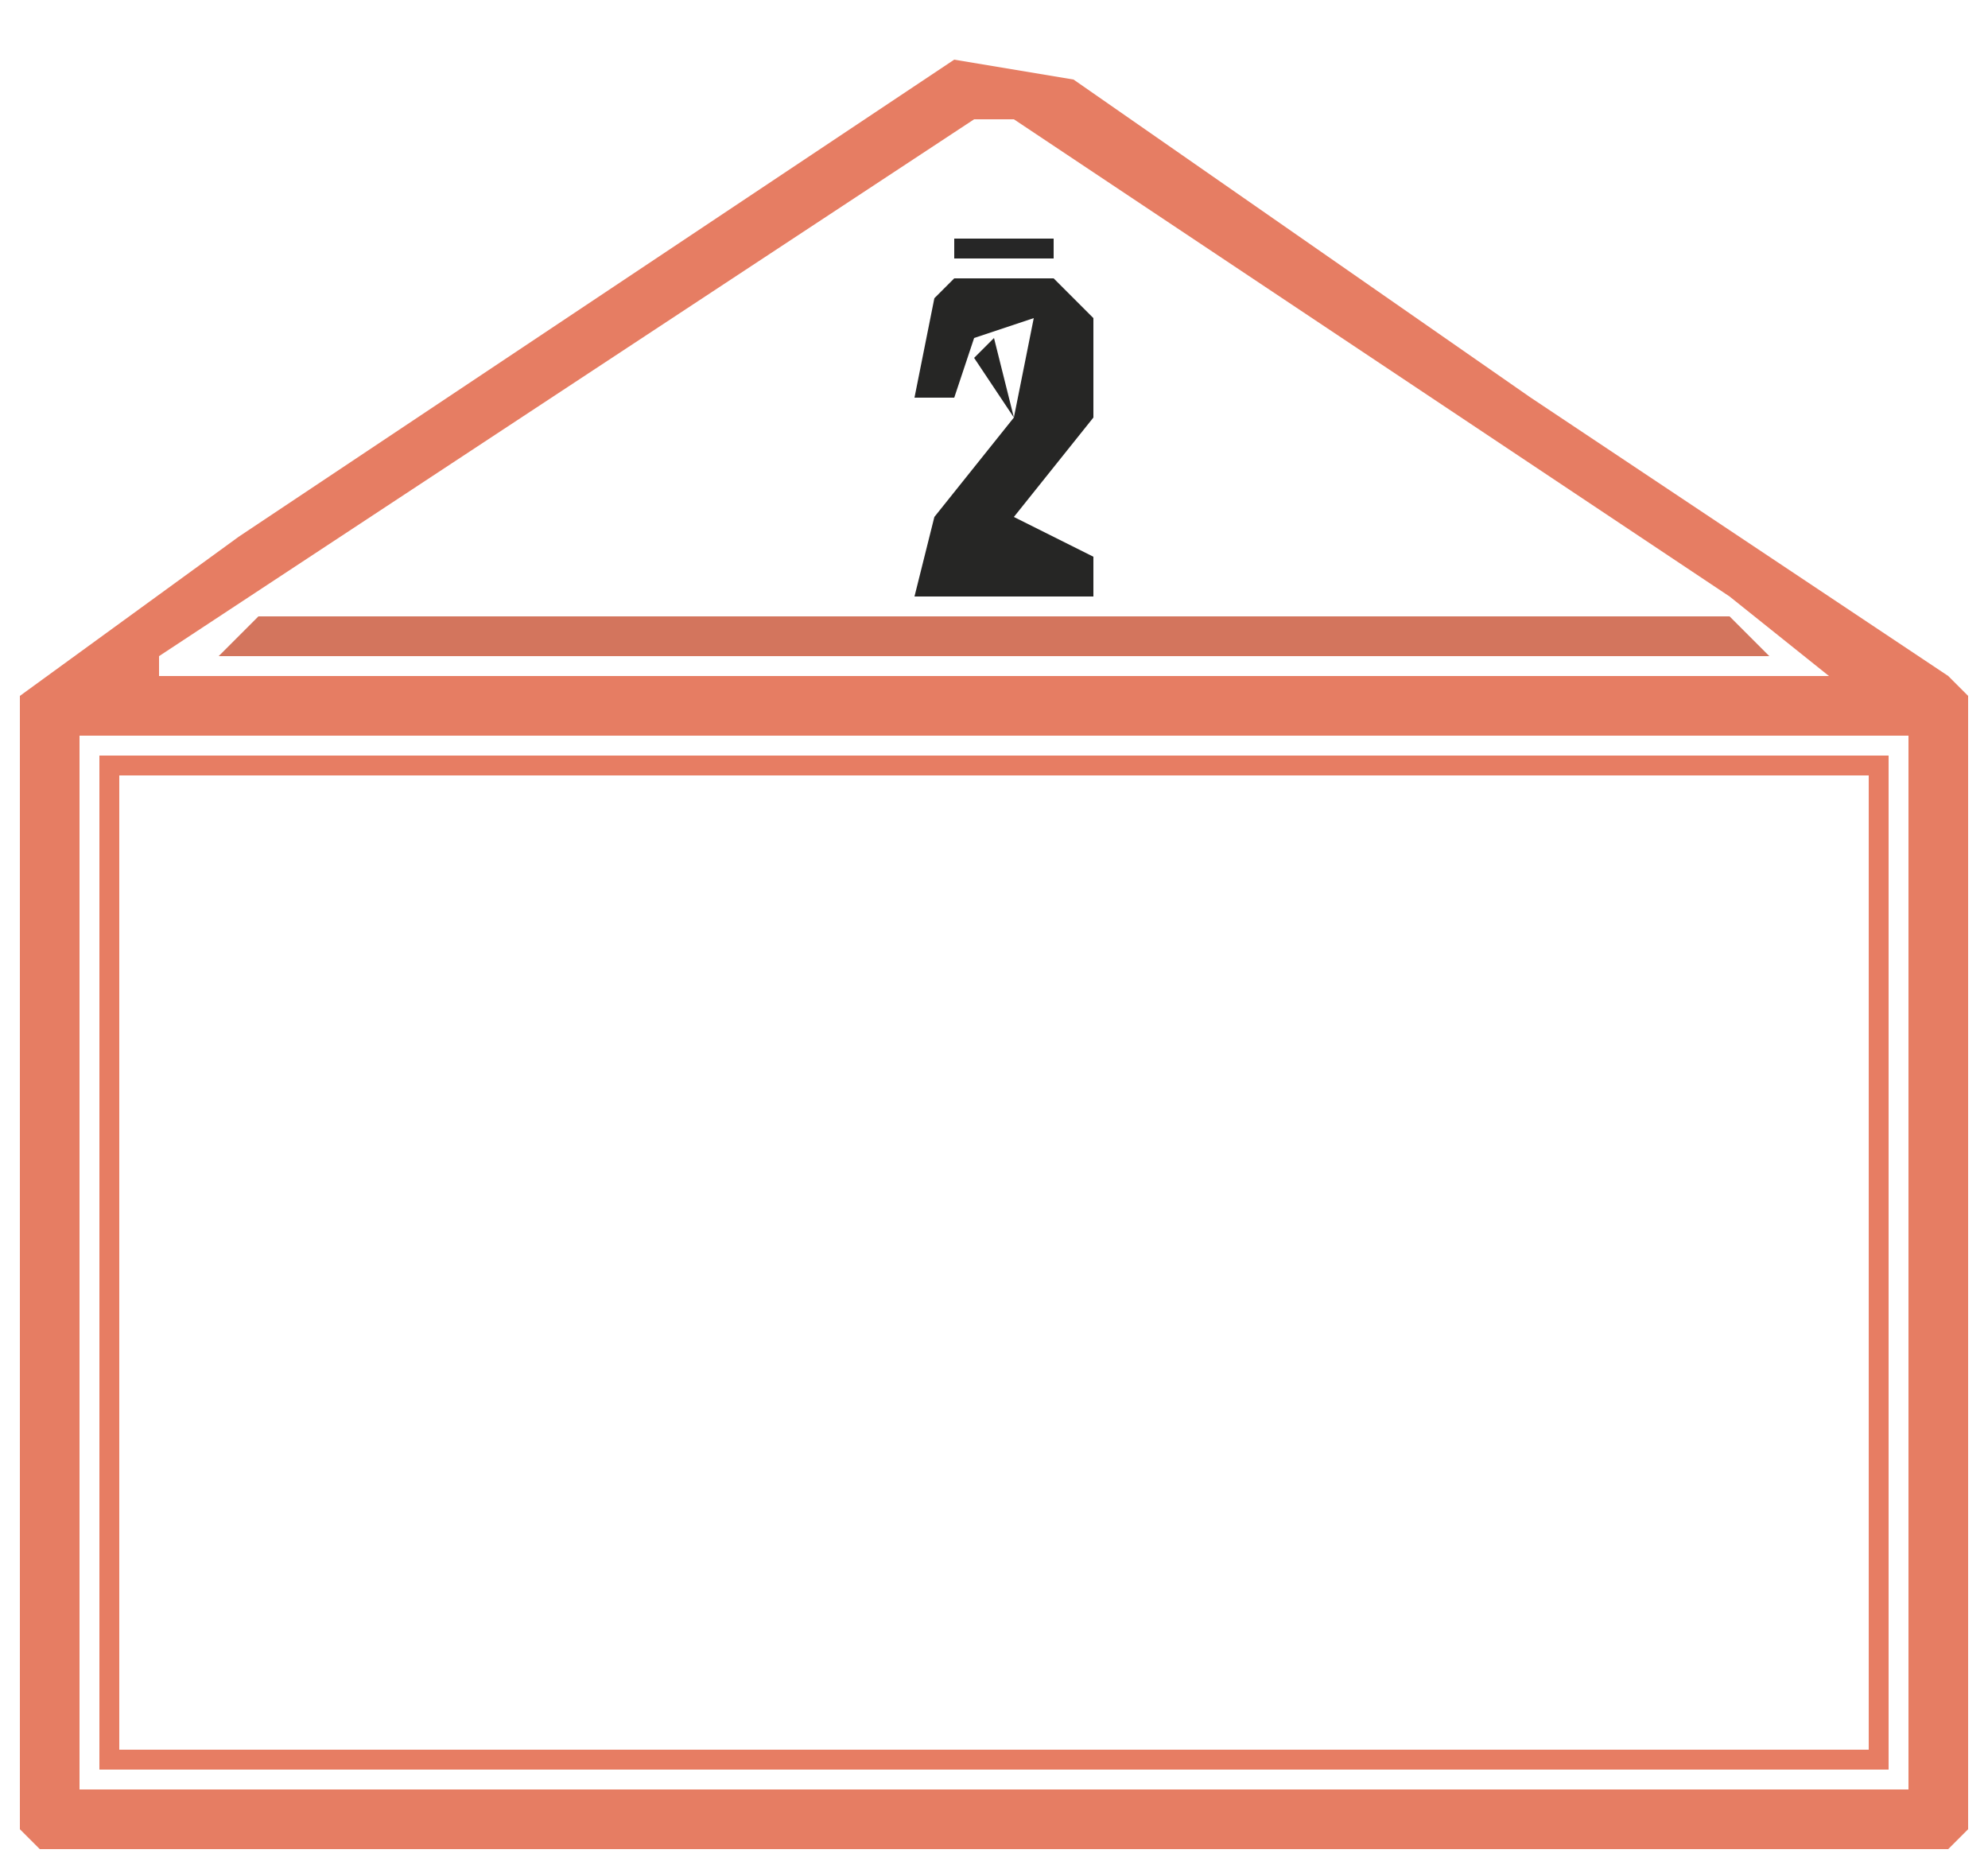<?xml version="1.0" encoding="UTF-8"?>
<svg version="1.1" xmlns="http://www.w3.org/2000/svg" width="100" height="94">
<path d="M0,0 L6,1 L29,17 L50,31 L51,32 L51,89 L50,90 L-46,90 L-47,89 L-47,32 L-36,24 L-3,2 Z M1,3 L-40,30 L-40,31 L44,31 L39,27 L3,3 Z M-44,34 L-44,87 L48,87 L48,34 Z " fill="#E67D63" transform="translate(48,3)"/>
<path d="M0,0 L90,0 L90,51 L0,51 Z M1,1 L1,50 L89,50 L89,1 Z " fill="#E77D63" transform="translate(5,38)"/>
<path d="M0,0 L74,0 L76,2 L-2,2 Z " fill="#D3755D" transform="translate(13,31)"/>
<path d="M0,0 L5,0 L7,2 L7,7 L3,12 L7,14 L7,16 L-2,16 L-1,12 L3,7 L4,2 L1,3 L0,6 L-2,6 L-1,1 Z " fill="#262625" transform="translate(48,14)"/>
<path d="M0,0 L1,4 L-1,1 Z " fill="#262625" transform="translate(50,17)"/>
<path d="M0,0 L5,0 L5,1 L0,1 Z " fill="#262626" transform="translate(48,12)"/>
<path d="M0,0 L1,4 Z " fill="#262625" transform="translate(56,16)"/>
<path d="M0,0 L1,4 Z " fill="#262626" transform="translate(44,16)"/>
<path d="M0,0 L2,1 Z " fill="#E77E63" transform="translate(95,31)"/>
<path d="M0,0 L2,1 Z " fill="#E77E64" transform="translate(3,31)"/>
<path d="M0,0 L2,1 Z " fill="#E77D63" transform="translate(84,30)"/>
<path d="M0,0 L2,1 Z " fill="#E77D63" transform="translate(92,29)"/>
<path d="M0,0 L2,1 Z " fill="#E77E64" transform="translate(6,29)"/>
<path d="M0,0 L2,1 Z " fill="#E77D63" transform="translate(81,28)"/>
<path d="M0,0 L2,1 Z " fill="#E77E64" transform="translate(89,27)"/>
<path d="M0,0 L2,1 Z " fill="#E77E64" transform="translate(9,27)"/>
<path d="M0,0 L2,1 Z " fill="#E77D63" transform="translate(78,26)"/>
<path d="M0,0 L2,1 Z " fill="#E77E64" transform="translate(12,25)"/>
<path d="M0,0 L2,1 Z " fill="#E77E64" transform="translate(75,24)"/>
<path d="M0,0 L2,1 Z " fill="#E77D63" transform="translate(23,24)"/>
<path d="M0,0 L2,1 Z " fill="#E77E64" transform="translate(83,23)"/>
<path d="M0,0 Z " fill="#262625" transform="translate(48,22)"/>
<path d="M0,0 L2,1 Z " fill="#E77D63" transform="translate(15,23)"/>
<path d="M0,0 L2,1 Z " fill="#E77E64" transform="translate(72,22)"/>
<path d="M0,0 L2,1 Z " fill="#E77D63" transform="translate(26,22)"/>
<path d="M0,0 L2,1 Z " fill="#262625" transform="translate(46,21)"/>
<path d="M0,0 L2,1 Z " fill="#E77D63" transform="translate(18,21)"/>
<path d="M0,0 L2,1 Z " fill="#E77E64" transform="translate(69,20)"/>
<path d="M0,0 L2,1 Z " fill="#E77E64" transform="translate(29,20)"/>
<path d="M0,0 L2,1 Z " fill="#E77E63" transform="translate(21,19)"/>
<path d="M0,0 L2,1 Z " fill="#E77D63" transform="translate(66,18)"/>
<path d="M0,0 L2,1 Z " fill="#E77E63" transform="translate(32,18)"/>
<path d="M0,0 L2,1 Z " fill="#E77E64" transform="translate(24,17)"/>
<path d="M0,0 L2,1 Z " fill="#E77E64" transform="translate(63,16)"/>
<path d="M0,0 L2,1 Z " fill="#E77D63" transform="translate(35,16)"/>
<path d="M0,0 L2,1 Z " fill="#E77E63" transform="translate(27,15)"/>
<path d="M0,0 L2,1 Z " fill="#E77D63" transform="translate(60,14)"/>
<path d="M0,0 L2,1 Z " fill="#E77E64" transform="translate(38,14)"/>
<path d="M0,0 L2,1 Z " fill="#E77E64" transform="translate(57,12)"/>
<path d="M0,0 L2,1 Z " fill="#E77E64" transform="translate(41,12)"/>
<path d="M0,0 L2,1 Z " fill="#E77E64" transform="translate(64,10)"/>
<path d="M0,0 L2,1 Z " fill="#E67D63" transform="translate(54,10)"/>
<path d="M0,0 L2,1 Z " fill="#E77E64" transform="translate(44,10)"/>
<path d="M0,0 L2,1 Z " fill="#E77D63" transform="translate(61,8)"/>
<path d="M0,0 L2,1 Z " fill="#E67D63" transform="translate(51,8)"/>
<path d="M0,0 L2,1 Z " fill="#E67D63" transform="translate(47,8)"/>
<path d="M0,0 L2,1 Z " fill="#E77D64" transform="translate(49,7)"/>
<path d="M0,0 L2,1 Z " fill="#E67D63" transform="translate(58,6)"/>
<path d="M0,0 L2,1 Z " fill="#E77E64" transform="translate(55,4)"/>
<path d="M0,0 L2,1 Z " fill="#E77D63" transform="translate(52,2)"/>
<path d="M0,0 L2,1 Z " fill="#E77E63" transform="translate(46,2)"/>
<path d="M0,0 Z " fill="#E77D63" transform="translate(98,93)"/>
<path d="M0,0 Z " fill="#E77D63" transform="translate(1,93)"/>
<path d="M0,0 Z " fill="#E77E64" transform="translate(99,92)"/>
<path d="M0,0 Z " fill="#E77D63" transform="translate(0,92)"/>
<path d="M0,0 Z " fill="#E77E64" transform="translate(0,34)"/>
<path d="M0,0 Z " fill="#E77E64" transform="translate(1,33)"/>
<path d="M0,0 Z " fill="#E77E64" transform="translate(97,32)"/>
<path d="M0,0 Z " fill="#E77E64" transform="translate(2,32)"/>
<path d="M0,0 Z " fill="#E77E64" transform="translate(94,30)"/>
<path d="M0,0 Z " fill="#E77E64" transform="translate(15,30)"/>
<path d="M0,0 Z " fill="#E77E64" transform="translate(5,30)"/>
<path d="M0,0 Z " fill="#E77E64" transform="translate(83,29)"/>
<path d="M0,0 Z " fill="#E77E64" transform="translate(16,29)"/>
<path d="M0,0 Z " fill="#E77E64" transform="translate(91,28)"/>
<path d="M0,0 Z " fill="#272726" transform="translate(56,28)"/>
<path d="M0,0 Z " fill="#262626" transform="translate(44,28)"/>
<path d="M0,0 Z " fill="#E77E64" transform="translate(18,28)"/>
<path d="M0,0 Z " fill="#E77E64" transform="translate(8,28)"/>
<path d="M0,0 Z " fill="#E77E64" transform="translate(80,27)"/>
<path d="M0,0 Z " fill="#E77E64" transform="translate(19,27)"/>
<path d="M0,0 Z " fill="#E77E64" transform="translate(88,26)"/>
<path d="M0,0 Z " fill="#272726" transform="translate(45,26)"/>
<path d="M0,0 Z " fill="#E77E64" transform="translate(21,26)"/>
<path d="M0,0 Z " fill="#E77E64" transform="translate(11,26)"/>
<path d="M0,0 Z " fill="#E77E64" transform="translate(87,25)"/>
<path d="M0,0 Z " fill="#E77E64" transform="translate(77,25)"/>
<path d="M0,0 Z " fill="#262626" transform="translate(52,25)"/>
<path d="M0,0 Z " fill="#272726" transform="translate(46,25)"/>
<path d="M0,0 Z " fill="#E77E64" transform="translate(22,25)"/>
<path d="M0,0 Z " fill="#E77E64" transform="translate(85,24)"/>
<path d="M0,0 Z " fill="#262626" transform="translate(53,24)"/>
<path d="M0,0 Z " fill="#272726" transform="translate(47,24)"/>
<path d="M0,0 Z " fill="#E77E64" transform="translate(14,24)"/>
<path d="M0,0 Z " fill="#E77E64" transform="translate(74,23)"/>
<path d="M0,0 Z " fill="#272726" transform="translate(54,23)"/>
<path d="M0,0 Z " fill="#E77E64" transform="translate(25,23)"/>
<path d="M0,0 Z " fill="#E77E64" transform="translate(82,22)"/>
<path d="M0,0 Z " fill="#E77E64" transform="translate(17,22)"/>
<path d="M0,0 Z " fill="#E77E64" transform="translate(81,21)"/>
<path d="M0,0 Z " fill="#E77E64" transform="translate(71,21)"/>
<path d="M0,0 Z " fill="#262626" transform="translate(55,21)"/>
<path d="M0,0 Z " fill="#272726" transform="translate(49,21)"/>
<path d="M0,0 Z " fill="#E77E64" transform="translate(28,21)"/>
<path d="M0,0 Z " fill="#E77E64" transform="translate(79,20)"/>
<path d="M0,0 Z " fill="#262625" transform="translate(45,20)"/>
<path d="M0,0 Z " fill="#E77E64" transform="translate(20,20)"/>
<path d="M0,0 Z " fill="#E77E64" transform="translate(78,19)"/>
<path d="M0,0 Z " fill="#E77E64" transform="translate(68,19)"/>
<path d="M0,0 Z " fill="#E77E64" transform="translate(31,19)"/>
<path d="M0,0 Z " fill="#E77E64" transform="translate(76,18)"/>
<path d="M0,0 Z " fill="#E77E64" transform="translate(23,18)"/>
<path d="M0,0 Z " fill="#E77E64" transform="translate(75,17)"/>
<path d="M0,0 Z " fill="#E77E64" transform="translate(65,17)"/>
<path d="M0,0 Z " fill="#E77E64" transform="translate(34,17)"/>
<path d="M0,0 Z " fill="#E77E64" transform="translate(73,16)"/>
<path d="M0,0 Z " fill="#E77E64" transform="translate(26,16)"/>
<path d="M0,0 Z " fill="#E77E63" transform="translate(72,15)"/>
<path d="M0,0 Z " fill="#E77E64" transform="translate(62,15)"/>
<path d="M0,0 Z " fill="#272726" transform="translate(55,15)"/>
<path d="M0,0 Z " fill="#272726" transform="translate(45,15)"/>
<path d="M0,0 Z " fill="#E77E64" transform="translate(37,15)"/>
<path d="M0,0 Z " fill="#E77E64" transform="translate(70,14)"/>
<path d="M0,0 Z " fill="#262625" transform="translate(54,14)"/>
<path d="M0,0 Z " fill="#262625" transform="translate(46,14)"/>
<path d="M0,0 Z " fill="#E77E64" transform="translate(29,14)"/>
<path d="M0,0 Z " fill="#E77E64" transform="translate(69,13)"/>
<path d="M0,0 Z " fill="#E77E64" transform="translate(59,13)"/>
<path d="M0,0 Z " fill="#272726" transform="translate(53,13)"/>
<path d="M0,0 Z " fill="#272726" transform="translate(47,13)"/>
<path d="M0,0 Z " fill="#E77E64" transform="translate(40,13)"/>
<path d="M0,0 Z " fill="#E77E64" transform="translate(30,13)"/>
<path d="M0,0 Z " fill="#E77E64" transform="translate(67,12)"/>
<path d="M0,0 Z " fill="#E77E64" transform="translate(32,12)"/>
<path d="M0,0 Z " fill="#E77E64" transform="translate(66,11)"/>
<path d="M0,0 Z " fill="#E67D63" transform="translate(56,11)"/>
<path d="M0,0 Z " fill="#E77E64" transform="translate(43,11)"/>
<path d="M0,0 Z " fill="#E77E64" transform="translate(33,11)"/>
<path d="M0,0 Z " fill="#E77E64" transform="translate(35,10)"/>
<path d="M0,0 Z " fill="#E77D64" transform="translate(63,9)"/>
<path d="M0,0 Z " fill="#E77E64" transform="translate(53,9)"/>
<path d="M0,0 Z " fill="#E77E64" transform="translate(46,9)"/>
<path d="M0,0 Z " fill="#E77E64" transform="translate(36,9)"/>
<path d="M0,0 Z " fill="#E77E64" transform="translate(38,8)"/>
<path d="M0,0 Z " fill="#E77E64" transform="translate(60,7)"/>
<path d="M0,0 Z " fill="#E77E64" transform="translate(39,7)"/>
<path d="M0,0 Z " fill="#E77E64" transform="translate(41,6)"/>
<path d="M0,0 Z " fill="#E67D63" transform="translate(57,5)"/>
<path d="M0,0 Z " fill="#E77E64" transform="translate(42,5)"/>
<path d="M0,0 Z " fill="#E77E64" transform="translate(44,4)"/>
<path d="M0,0 Z " fill="#E77D64" transform="translate(54,3)"/>
<path d="M0,0 Z " fill="#E77E64" transform="translate(45,3)"/>
<path d="M0,0 Z " fill="#E77E64" transform="translate(51,1)"/>
<path d="M0,0 Z " fill="#E77E64" transform="translate(48,1)"/>
</svg>
